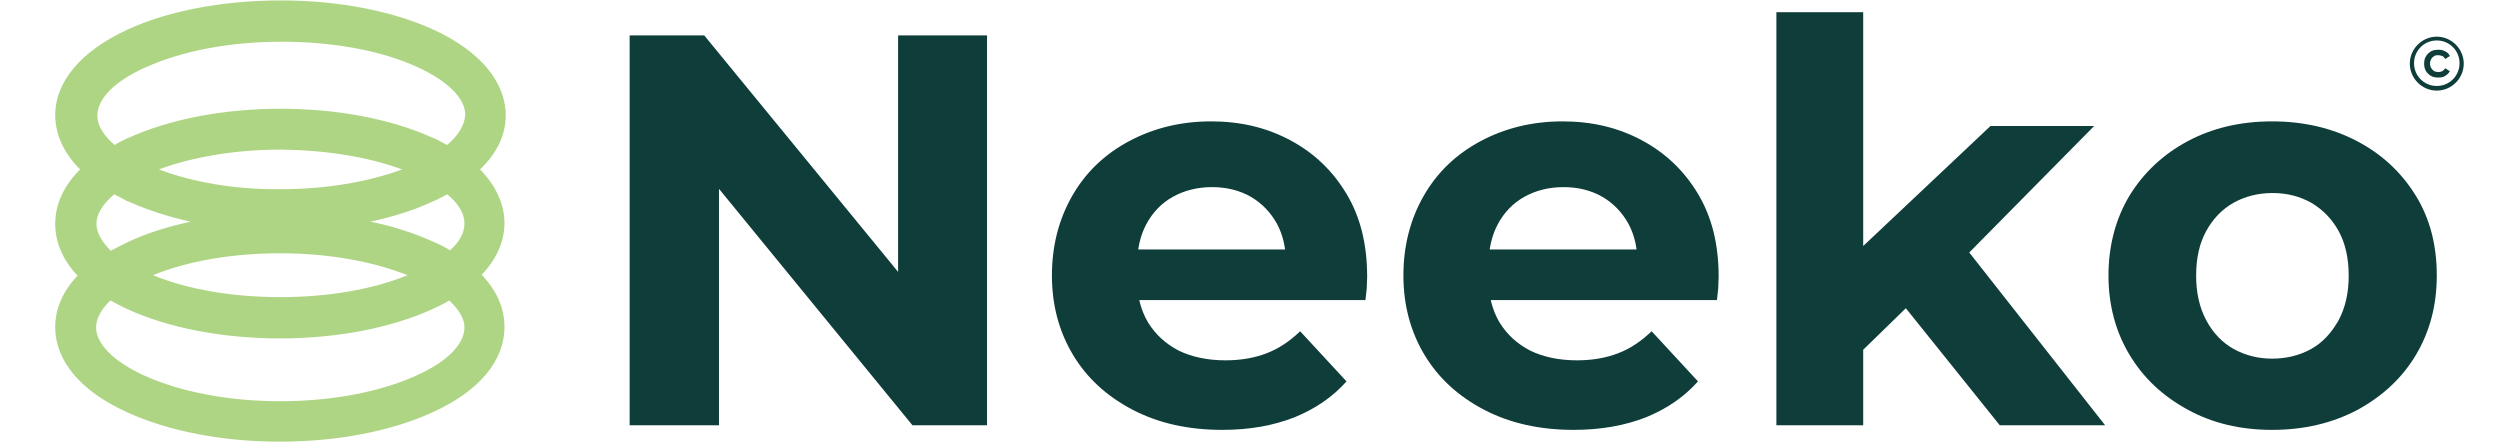 <svg xmlns="http://www.w3.org/2000/svg" xmlns:xlink="http://www.w3.org/1999/xlink" id="Layer_1" x="0px" y="0px" viewBox="0 0 593.2 104.9" style="enable-background:new 0 0 593.2 104.9;" xml:space="preserve"><style type="text/css">	.st0{fill:#0F3D3A;}	.st1{fill:#AED584;}</style><g>	<g>		<g>			<path class="st0" d="M578.2,8.7c-3.5,0-6.4,2.9-6.4,6.4s2.9,6.4,6.4,6.4c3.5,0,6.4-2.9,6.4-6.4S581.7,8.7,578.2,8.7z M578.2,20.4     c-3,0-5.4-2.4-5.4-5.4s2.4-5.4,5.4-5.4s5.4,2.4,5.4,5.4S581.2,20.4,578.2,20.4z"></path>			<path class="st0" d="M577.6,13.3c0.3-0.2,0.6-0.2,1-0.2c0.3,0,0.6,0.1,0.9,0.2c0.3,0.1,0.5,0.4,0.7,0.7l1.1-0.7     c-0.2-0.5-0.6-0.9-1.1-1.1c-0.5-0.3-1-0.4-1.6-0.4c-0.7,0-1.3,0.1-1.8,0.4c-0.5,0.3-0.9,0.7-1.2,1.2c-0.3,0.5-0.4,1.1-0.4,1.7     c0,0.6,0.1,1.2,0.4,1.7c0.3,0.5,0.7,0.9,1.2,1.2c0.5,0.3,1.1,0.4,1.8,0.4c0.6,0,1.2-0.1,1.6-0.4c0.5-0.3,0.8-0.6,1.1-1.1     l-1.1-0.7c-0.2,0.3-0.4,0.5-0.7,0.7c-0.3,0.1-0.6,0.2-0.9,0.2c-0.4,0-0.7-0.1-1-0.2c-0.3-0.2-0.5-0.4-0.7-0.7     c-0.2-0.3-0.3-0.7-0.3-1.1c0-0.4,0.1-0.8,0.3-1.1C577,13.7,577.3,13.5,577.6,13.3z"></path>		</g>		<g>			<path class="st0" d="M149.4,100.9V8.4h17.7L221.7,75h-8.6V8.4h21.1v92.5h-17.7L162,34.3h8.6v66.6H149.4z"></path>			<path class="st0" d="M290,102c-8.1,0-15.2-1.6-21.3-4.8c-6.1-3.2-10.8-7.5-14.1-13c-3.3-5.5-5-11.8-5-18.8s1.6-13.3,4.8-18.9     c3.2-5.6,7.7-9.9,13.5-13c5.8-3.1,12.3-4.7,19.5-4.7c7,0,13.2,1.5,18.8,4.5s10,7.2,13.3,12.7c3.3,5.5,4.9,12,4.9,19.7     c0,0.8-0.1,1.7-0.1,2.7c-0.1,1-0.2,2-0.3,2.8h-57.7v-12h46.9l-8.1,3.6c0.1-3.7-0.6-6.9-2.1-9.7c-1.5-2.7-3.6-4.9-6.2-6.4     c-2.6-1.5-5.7-2.3-9.2-2.3s-6.6,0.8-9.3,2.3c-2.7,1.5-4.8,3.7-6.3,6.5c-1.5,2.8-2.2,6.1-2.2,9.8v3.2c0,4,0.9,7.4,2.6,10.3     c1.8,2.9,4.2,5.1,7.3,6.7c3.1,1.5,6.8,2.3,11.1,2.3c3.7,0,7-0.6,9.8-1.7c2.9-1.1,5.5-2.9,7.9-5.2l11,11.9     c-3.3,3.7-7.4,6.5-12.3,8.5C302.1,101,296.5,102,290,102z"></path>			<path class="st0" d="M373.4,102c-8.1,0-15.2-1.6-21.3-4.8c-6.1-3.2-10.8-7.5-14.1-13c-3.3-5.5-5-11.8-5-18.8s1.6-13.3,4.8-18.9     c3.2-5.6,7.7-9.9,13.5-13c5.8-3.1,12.3-4.7,19.5-4.7c7,0,13.2,1.5,18.8,4.5s10,7.2,13.3,12.7c3.3,5.5,4.9,12,4.9,19.7     c0,0.8-0.1,1.7-0.1,2.7c-0.1,1-0.2,2-0.3,2.8h-57.7v-12h46.9l-8.1,3.6c0.1-3.7-0.6-6.9-2.1-9.7c-1.5-2.7-3.6-4.9-6.2-6.4     c-2.6-1.5-5.7-2.3-9.2-2.3c-3.5,0-6.6,0.8-9.3,2.3c-2.7,1.5-4.8,3.7-6.3,6.5c-1.5,2.8-2.2,6.1-2.2,9.8v3.2c0,4,0.9,7.4,2.6,10.3     c1.8,2.9,4.2,5.1,7.3,6.7c3.1,1.5,6.8,2.3,11.1,2.3c3.7,0,7-0.6,9.8-1.7c2.9-1.1,5.5-2.9,7.9-5.2l11,11.9     c-3.3,3.7-7.4,6.5-12.3,8.5C385.5,101,379.8,102,373.4,102z"></path>			<path class="st0" d="M421.5,100.9v-98h20.6v98H421.5z M438.6,86.4l0.5-25.2l33.2-31.3h24.6L465,62.2l-10.7,8.9L438.6,86.4z      M474.5,100.9l-24-29.9l12.9-16l36.1,45.9H474.5z"></path>			<path class="st0" d="M539.1,102c-7.5,0-14.2-1.6-20-4.8c-5.9-3.2-10.5-7.5-13.8-13c-3.3-5.5-5-11.8-5-18.8c0-7.1,1.7-13.5,5-19     c3.4-5.5,8-9.8,13.8-12.9c5.8-3.1,12.5-4.7,20-4.7c7.6,0,14.3,1.6,20.2,4.7c5.9,3.1,10.5,7.4,13.9,12.9c3.4,5.5,5,11.8,5,19     c0,7.1-1.7,13.4-5,18.9c-3.3,5.5-8,9.8-13.9,13C553.4,100.4,546.7,102,539.1,102z M539.1,85.1c3.5,0,6.6-0.8,9.3-2.3     c2.7-1.5,4.8-3.8,6.5-6.8c1.6-3,2.4-6.5,2.4-10.6c0-4.1-0.8-7.7-2.4-10.6c-1.6-2.9-3.8-5.1-6.5-6.7c-2.7-1.5-5.7-2.3-9.2-2.3     c-3.4,0-6.5,0.8-9.2,2.3c-2.7,1.5-4.9,3.8-6.5,6.7c-1.6,2.9-2.4,6.4-2.4,10.6c0,4.1,0.8,7.6,2.4,10.6s3.8,5.3,6.5,6.8     C532.7,84.3,535.8,85.1,539.1,85.1z"></path>		</g>	</g></g><path class="st1" d="M113.9,40.2c4-3.8,6.1-8.2,6.1-12.8c0-7.9-6-15.2-17-20.3c-9.8-4.5-22.7-7-36.3-7S40.1,2.5,30.3,7  c-11.1,5.1-17.2,12.4-17.2,20.3c0,4.5,2,9,5.9,12.9c-3.9,3.9-5.9,8.3-5.9,12.9c0,4.4,1.8,8.6,5.3,12.3c-3.5,3.7-5.3,7.9-5.3,12.2  c0,8,6,15.2,17,20.2c9.8,4.5,22.7,7,36.3,7s26.5-2.5,36.3-7c11-5,17-12.2,17-20.2c0-4.5-1.8-8.6-5.4-12.4c3.6-3.8,5.4-8,5.4-12.3  C119.7,48.5,117.7,44.1,113.9,40.2z M96.7,65.3c-8.3,3.4-18.9,5.2-30.2,5.2c-11.3,0-21.9-1.8-30.2-5.2c8.3-3.4,18.9-5.2,30.2-5.2  C77.8,60.1,88.4,62,96.7,65.3z M95.4,40.2c-8.1,3-18.2,4.7-28.9,4.7C56,45,45.9,43.3,37.7,40.2c8.1-3,18.2-4.7,28.9-4.7  C77.2,35.6,87.3,37.2,95.4,40.2z M106.8,59.4c-1.3-0.8-2.7-1.5-3.9-2c-4.4-2-9.5-3.7-15-4.8c5.5-1.2,10.6-2.8,15-4.9l0.1,0  c1-0.5,2.1-1,3.1-1.6c2.1,1.7,4.1,4.1,4.1,7C110.2,55.2,109.1,57.3,106.8,59.4z M106.1,34.4c-1-0.5-2-1.1-3.1-1.6l-0.1,0  c-9.8-4.5-22.7-7-36.3-7s-26.5,2.5-36.3,7l-0.1,0c-1,0.5-2.1,1-3,1.6c-2.1-1.8-4.1-4.2-4.1-7c0-4,4.2-8.2,11.4-11.4  c8.6-3.9,20-6.1,32.3-6.1S90.5,12,99,15.9c7.2,3.3,11.4,7.4,11.4,11.4C110.2,29.7,108.8,32.1,106.1,34.4z M27.1,46.1  c1,0.5,2,1,3,1.6l0.1,0c4.5,2,9.5,3.7,15,4.9c-5.5,1.2-10.6,2.8-15,4.9c-1.3,0.6-2.6,1.3-3.9,2c-1.7-1.7-3.4-3.9-3.4-6.4  C22.9,50.3,25,47.9,27.1,46.1z M26.2,71.3c1.3,0.7,2.6,1.4,3.9,2c9.8,4.5,22.7,7,36.3,7s26.5-2.5,36.3-7c1.3-0.6,2.6-1.2,3.9-2  c1.8,1.7,3.6,3.9,3.6,6.4c0,4-4.2,8.2-11.4,11.4c-8.6,3.9-20,6.1-32.3,6.1S42.8,93,34.2,89.1c-7.2-3.3-11.4-7.5-11.4-11.4  C22.8,75.2,24.5,72.9,26.2,71.3z"></path></svg>
